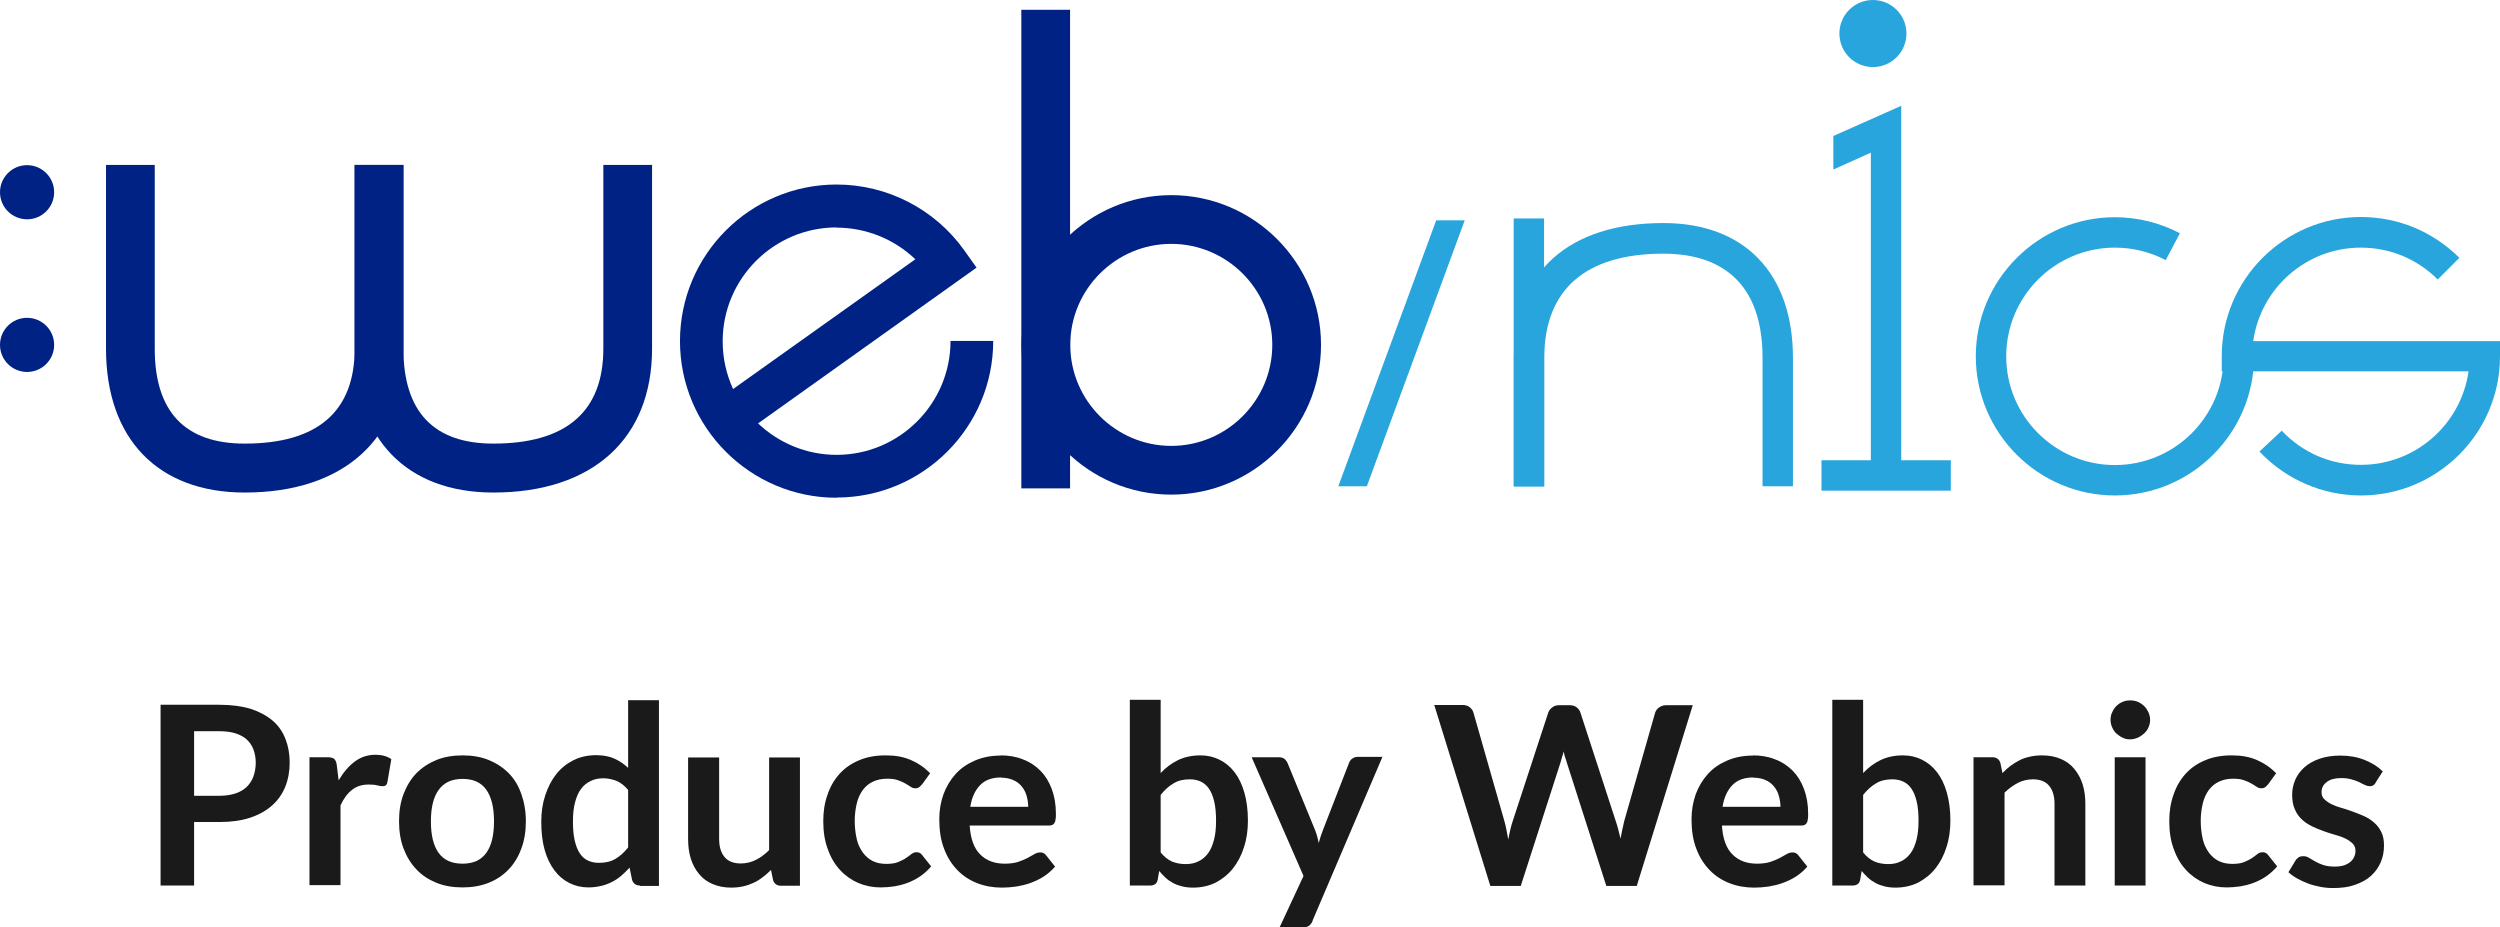 <?xml version="1.0" encoding="UTF-8"?><svg id="_レイヤー_2" xmlns="http://www.w3.org/2000/svg" width="120.04" height="44.53" viewBox="0 0 120.04 44.53"><g id="_レイヤー_1-2"><circle cx="1.3" cy="9.23" r="1.3" style="fill:#002284;"/><circle cx="1.3" cy="16.56" r="1.3" style="fill:#002284;"/><path d="m11.75,23.65c-4.17,0-6.66-2.58-6.66-6.91V7.92h2.34v8.82c0,3.03,1.45,4.56,4.32,4.56,3.5,0,5.28-1.54,5.28-4.56V7.92h2.34v8.82c0,4.32-2.85,6.91-7.62,6.91Z" style="fill:#002284;"/><path d="m23.69,23.65c-4.17,0-6.66-2.58-6.66-6.91V7.92h2.34v8.82c0,3.03,1.45,4.56,4.32,4.56,3.5,0,5.28-1.54,5.28-4.56V7.92h2.34v8.82c0,4.32-2.85,6.91-7.62,6.91Z" style="fill:#002284;"/><path d="m40.17,23.9c-4.14,0-7.52-3.37-7.52-7.52s3.37-7.52,7.52-7.52c2.43,0,4.72,1.18,6.13,3.16l.59.83-10.49,7.48c.98.93,2.31,1.51,3.77,1.51,3.01,0,5.47-2.45,5.47-5.47h2.05c0,4.14-3.37,7.52-7.52,7.52Zm0-12.98c-3.01,0-5.47,2.45-5.47,5.47,0,.82.18,1.59.5,2.29l8.75-6.23c-1.01-.97-2.37-1.52-3.79-1.52Z" style="fill:#002284;"/><path d="m56.24,23.75c-3.97,0-7.19-3.23-7.19-7.19s3.23-7.19,7.19-7.19,7.19,3.23,7.19,7.19-3.23,7.19-7.19,7.19Zm0-12.04c-2.67,0-4.85,2.18-4.85,4.85s2.18,4.85,4.85,4.85,4.85-2.18,4.85-4.85-2.18-4.85-4.85-4.85Z" style="fill:#002284;"/><rect x="49.04" y=".47" width="2.34" height="22.98" style="fill:#002284;"/><path d="m86.09,23.35h-1.46v-6.17c0-4.13-2.59-5-4.76-5-3.74,0-5.72,1.73-5.72,5v6.17h-1.46v-6.17c0-4.11,2.62-6.47,7.18-6.47,3.9,0,6.22,2.42,6.22,6.47v6.17Z" style="fill:#28a5dd;"/><rect x="72.68" y="10.49" width="1.46" height="12.87" style="fill:#28a5dd;"/><circle cx="89.93" cy="1.61" r="1.61" style="fill:#28a5dd;"/><polygon points="91.29 22.83 89.83 22.83 89.83 7.33 88.03 8.14 88.03 6.53 91.29 5.08 91.29 22.83" style="fill:#28a5dd;"/><rect x="87.46" y="22.1" width="6.21" height="1.46" style="fill:#28a5dd;"/><path d="m101.55,23.79c-3.68,0-6.68-3-6.68-6.68s3-6.68,6.68-6.68c1.09,0,2.17.27,3.12.77l-.68,1.29c-.74-.39-1.59-.6-2.44-.6-2.88,0-5.22,2.34-5.22,5.22s2.34,5.22,5.22,5.22,5.22-2.34,5.22-5.22h1.46c0,3.68-3,6.68-6.68,6.68Z" style="fill:#28a5dd;"/><path d="m113.36,23.79c-1.84,0-3.61-.77-4.87-2.11l1.07-1c1,1.06,2.35,1.64,3.8,1.64,2.63,0,4.81-1.95,5.17-4.49h-11.85v-.73c0-3.68,3-6.68,6.68-6.68,1.79,0,3.46.7,4.73,1.96l-1.04,1.04c-.99-.99-2.3-1.53-3.69-1.53-2.63,0-4.81,1.95-5.17,4.49h11.85v.73c0,3.68-3,6.68-6.68,6.68Z" style="fill:#28a5dd;"/><polygon points="65.63 23.35 64.26 23.35 68.96 10.58 70.33 10.58 65.63 23.35" style="fill:#28a5dd;"/><path d="m9.32,39.47v3.05h-1.61v-8.68h2.83c.58,0,1.08.07,1.51.2.42.14.77.33,1.05.57.28.24.48.54.61.88.13.34.2.71.2,1.12s-.07.81-.21,1.16c-.14.35-.35.65-.63.9-.28.25-.63.45-1.05.59-.42.14-.91.21-1.48.21h-1.21Zm0-1.26h1.21c.3,0,.55-.04.77-.11.22-.07.4-.18.55-.32.14-.14.25-.31.32-.5.07-.2.11-.42.11-.66s-.04-.44-.11-.63c-.07-.19-.18-.35-.32-.48s-.33-.23-.55-.3c-.22-.07-.48-.1-.77-.1h-1.21v3.11Z" style="fill:#1a1a1a;"/><path d="m14.86,42.52v-6.16h.87c.15,0,.26.03.32.08.06.06.1.15.12.29l.09.74c.22-.38.48-.68.77-.9s.63-.33,1-.33c.3,0,.56.07.76.21l-.19,1.11c-.01.07-.04.12-.08.15-.04.03-.09.04-.16.04-.06,0-.14-.01-.25-.04s-.24-.04-.41-.04c-.31,0-.57.08-.79.25-.22.17-.41.42-.56.75v3.83h-1.48Z" style="fill:#1a1a1a;"/><path d="m22.21,36.27c.46,0,.88.07,1.25.22s.69.36.96.63.47.6.61,1c.14.39.22.83.22,1.31s-.07.93-.22,1.32c-.14.39-.35.73-.61,1s-.58.49-.96.64-.79.22-1.25.22-.88-.07-1.25-.22-.7-.36-.96-.64c-.27-.28-.47-.61-.62-1s-.22-.83-.22-1.32.07-.92.22-1.31.35-.72.62-1c.27-.27.59-.48.96-.63s.79-.22,1.25-.22Zm0,5.2c.51,0,.89-.17,1.14-.52.25-.34.37-.85.37-1.51s-.12-1.17-.37-1.52c-.25-.35-.62-.52-1.14-.52s-.9.18-1.15.53c-.25.35-.37.85-.37,1.51s.12,1.16.37,1.51c.25.35.63.52,1.15.52Z" style="fill:#1a1a1a;"/><path d="m30.73,42.52c-.19,0-.32-.09-.38-.27l-.12-.59c-.13.14-.26.27-.4.39-.14.12-.29.22-.45.3s-.34.15-.52.19-.39.07-.6.07c-.34,0-.64-.07-.92-.21-.28-.14-.52-.34-.72-.61s-.36-.59-.47-.99c-.11-.39-.16-.84-.16-1.34,0-.46.06-.88.19-1.27s.3-.73.53-1.02.51-.51.83-.67c.32-.16.69-.24,1.09-.24.34,0,.64.06.88.17.24.11.46.26.65.44v-3.25h1.48v8.92h-.91Zm-1.97-1.09c.31,0,.57-.06.79-.19s.42-.31.61-.55v-2.76c-.17-.2-.35-.35-.55-.43-.2-.08-.41-.13-.64-.13s-.43.04-.61.13-.34.21-.46.38c-.13.17-.22.39-.29.65-.07.26-.1.57-.1.93s.03.67.09.92.14.45.25.61c.11.16.24.27.4.34.16.07.33.1.52.1Z" style="fill:#1a1a1a;"/><path d="m34.53,36.37v3.91c0,.38.09.67.26.87.17.21.44.31.78.31.26,0,.5-.06.72-.17.22-.11.44-.27.64-.47v-4.45h1.48v6.16h-.91c-.19,0-.32-.09-.38-.27l-.1-.49c-.13.13-.26.25-.4.35-.14.11-.28.2-.44.27-.15.07-.32.13-.5.17-.18.04-.37.06-.57.06-.34,0-.63-.06-.89-.17-.26-.11-.48-.27-.65-.48-.18-.21-.31-.46-.4-.74-.09-.29-.13-.6-.13-.95v-3.91h1.48Z" style="fill:#1a1a1a;"/><path d="m44.26,37.67c-.04.06-.09.1-.13.13-.04.03-.1.05-.18.05s-.15-.02-.22-.07c-.07-.05-.16-.1-.26-.16-.1-.06-.22-.11-.36-.16-.14-.05-.31-.07-.51-.07-.26,0-.49.05-.68.14-.2.09-.36.23-.49.4-.13.18-.23.39-.29.64-.06.25-.1.53-.1.85s.04.62.1.88.17.47.3.65c.13.17.29.31.48.4.19.09.4.13.64.13s.43-.03.57-.09.27-.12.37-.19c.1-.07.19-.13.26-.19.07-.06.16-.09.25-.09.12,0,.21.05.27.14l.43.54c-.16.19-.34.35-.53.48-.19.13-.39.23-.6.31s-.42.13-.64.17c-.22.03-.44.05-.65.05-.38,0-.74-.07-1.07-.21s-.63-.35-.88-.62-.45-.6-.59-1c-.15-.39-.22-.84-.22-1.35,0-.45.06-.87.2-1.26.13-.39.32-.72.57-1,.25-.28.56-.5.94-.66.37-.16.8-.24,1.28-.24s.86.07,1.21.22c.35.15.66.36.93.64l-.39.54Z" style="fill:#1a1a1a;"/><path d="m48.04,36.27c.39,0,.75.06,1.07.19.33.12.61.31.84.54s.42.53.55.88c.13.35.2.74.2,1.19,0,.11,0,.21-.02.28,0,.07-.03.13-.05.17-.03.04-.06.07-.1.09-.04.02-.1.03-.17.03h-3.8c.04.63.21,1.1.51,1.39.3.3.69.44,1.18.44.24,0,.45-.03.62-.08.17-.06.33-.12.46-.19.13-.07.24-.13.34-.19.1-.06.19-.08.29-.08.06,0,.11.01.16.04s.08.06.11.1l.43.54c-.16.19-.35.35-.55.48s-.42.23-.64.31c-.22.08-.45.13-.68.17-.23.03-.45.05-.67.05-.43,0-.83-.07-1.19-.21s-.69-.35-.96-.63-.49-.62-.64-1.03c-.16-.41-.23-.88-.23-1.42,0-.42.07-.81.2-1.19.14-.37.33-.69.58-.97s.56-.49.93-.65c.37-.16.78-.24,1.24-.24Zm.03,1.06c-.43,0-.77.12-1.01.37s-.4.59-.47,1.04h2.78c0-.19-.03-.37-.08-.54-.05-.17-.13-.32-.24-.45s-.24-.23-.41-.3c-.16-.07-.36-.11-.58-.11Z" style="fill:#1a1a1a;"/><path d="m54.25,42.52v-8.92h1.48v3.52c.24-.26.52-.47.83-.62.31-.15.67-.23,1.08-.23.34,0,.64.07.92.21.28.14.52.34.72.6.2.26.36.59.47.98.11.39.17.83.17,1.34,0,.46-.06.89-.19,1.28-.12.39-.3.73-.53,1.02s-.51.51-.83.68c-.33.16-.69.24-1.09.24-.19,0-.36-.02-.52-.06-.16-.04-.3-.09-.43-.16-.13-.07-.25-.15-.36-.25-.11-.1-.21-.21-.31-.33l-.07.41c-.02.1-.06.18-.12.22s-.14.07-.24.07h-.98Zm2.88-5.1c-.31,0-.57.06-.79.2-.22.13-.42.31-.61.55v2.76c.17.21.35.35.55.44.2.08.41.12.65.12s.43-.04.61-.13c.18-.08.33-.21.46-.38s.22-.39.29-.65c.07-.26.1-.57.1-.93s-.03-.67-.09-.92-.14-.45-.25-.61c-.11-.16-.24-.27-.39-.34-.15-.07-.33-.11-.52-.11Z" style="fill:#1a1a1a;"/><path d="m63.03,44.21c-.04.1-.1.18-.17.24-.07.05-.18.08-.32.08h-1.1l1.15-2.47-2.49-5.7h1.3c.12,0,.21.03.28.08.06.06.11.12.14.19l1.31,3.19c.04.1.08.21.11.32.03.11.06.22.08.34.03-.12.07-.23.1-.34.04-.11.08-.22.12-.33l1.24-3.19c.03-.08.08-.15.16-.2.07-.05.16-.08.25-.08h1.19l-3.35,7.85Z" style="fill:#1a1a1a;"/><path d="m68.85,33.85h1.36c.14,0,.26.03.35.1.09.07.16.16.19.27l1.48,5.19c.04.13.07.27.1.42.03.15.06.31.09.48.03-.17.07-.33.1-.48s.08-.29.12-.42l1.7-5.19c.03-.09.09-.18.19-.25.09-.08.21-.11.35-.11h.47c.14,0,.26.03.35.1s.16.16.19.27l1.69,5.19c.09.26.16.54.23.85.03-.16.06-.31.09-.45.03-.14.06-.28.09-.4l1.48-5.19c.03-.1.09-.19.19-.26.1-.07.21-.11.35-.11h1.27l-2.69,8.68h-1.46l-1.9-5.93c-.02-.08-.05-.16-.08-.25-.03-.09-.05-.18-.07-.28-.02.1-.05.19-.08.28s-.05.17-.07.25l-1.91,5.93h-1.46l-2.69-8.68Z" style="fill:#1a1a1a;"/><path d="m84.16,36.27c.39,0,.75.06,1.07.19.33.12.61.31.84.54s.42.53.55.88c.13.35.2.74.2,1.19,0,.11,0,.21-.02.28,0,.07-.03.13-.05.17-.03.04-.06.07-.1.09-.04.02-.1.03-.17.03h-3.8c.04.63.21,1.1.51,1.39.3.3.69.44,1.18.44.24,0,.45-.03.62-.08.17-.06.33-.12.46-.19.13-.07.24-.13.34-.19.1-.06.19-.08.29-.08.06,0,.11.01.16.04s.08.06.11.1l.43.54c-.16.19-.35.35-.55.48s-.42.23-.64.31c-.22.08-.45.13-.68.17-.23.03-.45.05-.67.05-.43,0-.83-.07-1.19-.21s-.69-.35-.96-.63-.49-.62-.64-1.03c-.16-.41-.23-.88-.23-1.42,0-.42.07-.81.2-1.19.14-.37.33-.69.58-.97s.56-.49.93-.65c.37-.16.78-.24,1.24-.24Zm.03,1.06c-.43,0-.77.12-1.01.37s-.4.59-.47,1.04h2.78c0-.19-.03-.37-.08-.54-.05-.17-.13-.32-.24-.45s-.24-.23-.41-.3c-.16-.07-.36-.11-.58-.11Z" style="fill:#1a1a1a;"/><path d="m87.98,42.52v-8.92h1.48v3.52c.24-.26.52-.47.83-.62.31-.15.67-.23,1.08-.23.34,0,.64.07.92.21.28.14.52.34.72.6.2.26.36.59.47.98.11.39.17.83.17,1.34,0,.46-.06.89-.19,1.28-.12.39-.3.73-.53,1.02s-.51.51-.83.68c-.33.16-.69.24-1.09.24-.19,0-.36-.02-.52-.06-.16-.04-.3-.09-.43-.16-.13-.07-.25-.15-.36-.25-.11-.1-.21-.21-.31-.33l-.07.41c-.02.1-.06.18-.12.22s-.14.07-.24.07h-.98Zm2.88-5.1c-.31,0-.57.06-.79.2-.22.13-.42.31-.61.55v2.76c.17.21.35.35.55.44.2.08.41.12.65.12s.43-.04.61-.13c.18-.08.33-.21.46-.38s.22-.39.29-.65c.07-.26.1-.57.1-.93s-.03-.67-.09-.92-.14-.45-.25-.61c-.11-.16-.24-.27-.39-.34-.15-.07-.33-.11-.52-.11Z" style="fill:#1a1a1a;"/><path d="m94.76,42.52v-6.16h.91c.19,0,.32.09.38.27l.1.49c.12-.13.25-.24.39-.35.14-.1.28-.19.44-.27.15-.08.32-.13.5-.17.18-.04.37-.06.58-.06.34,0,.63.06.89.17.26.11.48.27.65.48s.31.45.4.74c.09.29.13.6.13.94v3.92h-1.48v-3.92c0-.38-.09-.67-.26-.87-.17-.21-.44-.31-.78-.31-.26,0-.5.06-.72.17-.22.12-.44.27-.64.47v4.45h-1.48Z" style="fill:#1a1a1a;"/><path d="m103.24,34.57c0,.13-.03.25-.08.36-.05.11-.12.21-.21.29-.09.08-.19.15-.3.2-.12.05-.24.08-.37.08s-.25-.02-.36-.08c-.11-.05-.21-.12-.3-.2s-.15-.18-.2-.29c-.05-.11-.08-.23-.08-.36s.02-.26.08-.37c.05-.12.12-.22.2-.3s.18-.15.3-.2c.11-.05.23-.07.36-.07s.26.02.37.07c.12.05.22.12.3.2.09.08.15.18.21.3.05.12.08.24.08.37Zm-.22,1.79v6.16h-1.48v-6.16h1.48Z" style="fill:#1a1a1a;"/><path d="m108.89,37.67c-.04.06-.09.1-.13.13-.04.03-.1.05-.18.05s-.15-.02-.22-.07c-.07-.05-.16-.1-.26-.16-.1-.06-.22-.11-.36-.16-.14-.05-.31-.07-.51-.07-.26,0-.49.05-.68.14-.2.09-.36.23-.49.4-.13.18-.23.39-.29.64-.06.25-.1.53-.1.85s.04.62.1.88.17.47.3.65c.13.17.29.31.48.4.19.09.4.13.64.13s.43-.03.57-.09.27-.12.37-.19c.1-.07.19-.13.26-.19.07-.06.16-.09.25-.09.12,0,.21.05.27.14l.43.54c-.16.19-.34.35-.53.48-.19.13-.39.23-.6.31s-.42.13-.64.17c-.22.03-.44.05-.65.05-.38,0-.74-.07-1.07-.21s-.63-.35-.88-.62-.45-.6-.59-1c-.15-.39-.22-.84-.22-1.35,0-.45.06-.87.2-1.26.13-.39.32-.72.57-1,.25-.28.56-.5.94-.66.37-.16.8-.24,1.28-.24s.86.07,1.21.22c.35.15.66.36.93.64l-.39.54Z" style="fill:#1a1a1a;"/><path d="m114.08,37.57c-.04.06-.08.11-.13.14-.04.03-.1.04-.17.04-.07,0-.15-.02-.23-.06s-.18-.08-.28-.14c-.11-.05-.23-.09-.37-.13-.14-.04-.3-.06-.49-.06-.29,0-.52.06-.69.19s-.25.29-.25.49c0,.13.04.24.13.33s.2.17.34.24c.14.07.3.13.48.18.18.05.36.11.55.18s.37.14.55.22.34.19.48.31.26.28.34.45c.09.18.13.39.13.64,0,.3-.05.57-.16.82s-.27.47-.47.65-.46.32-.77.43-.66.15-1.05.15c-.21,0-.42-.02-.62-.06-.2-.04-.4-.09-.58-.16-.19-.07-.36-.15-.52-.24-.16-.09-.3-.19-.42-.3l.34-.56c.04-.07.1-.12.16-.16.06-.04.14-.05.23-.05s.18.03.26.08.18.11.29.17.23.12.38.17c.15.05.33.08.56.08.18,0,.33-.02.45-.06s.23-.1.31-.17.14-.15.18-.24c.04-.09.06-.18.06-.28,0-.14-.04-.26-.13-.35-.09-.09-.2-.17-.34-.24-.14-.07-.3-.13-.49-.18-.18-.05-.37-.11-.56-.18s-.38-.14-.56-.23c-.18-.09-.34-.19-.49-.33-.14-.13-.26-.29-.34-.49-.09-.19-.13-.42-.13-.7,0-.25.05-.49.15-.72.1-.23.25-.43.44-.6s.44-.31.73-.41.62-.15,1-.15c.42,0,.81.07,1.16.21.35.14.64.32.87.55l-.34.53Z" style="fill:#1a1a1a;"/></g></svg>